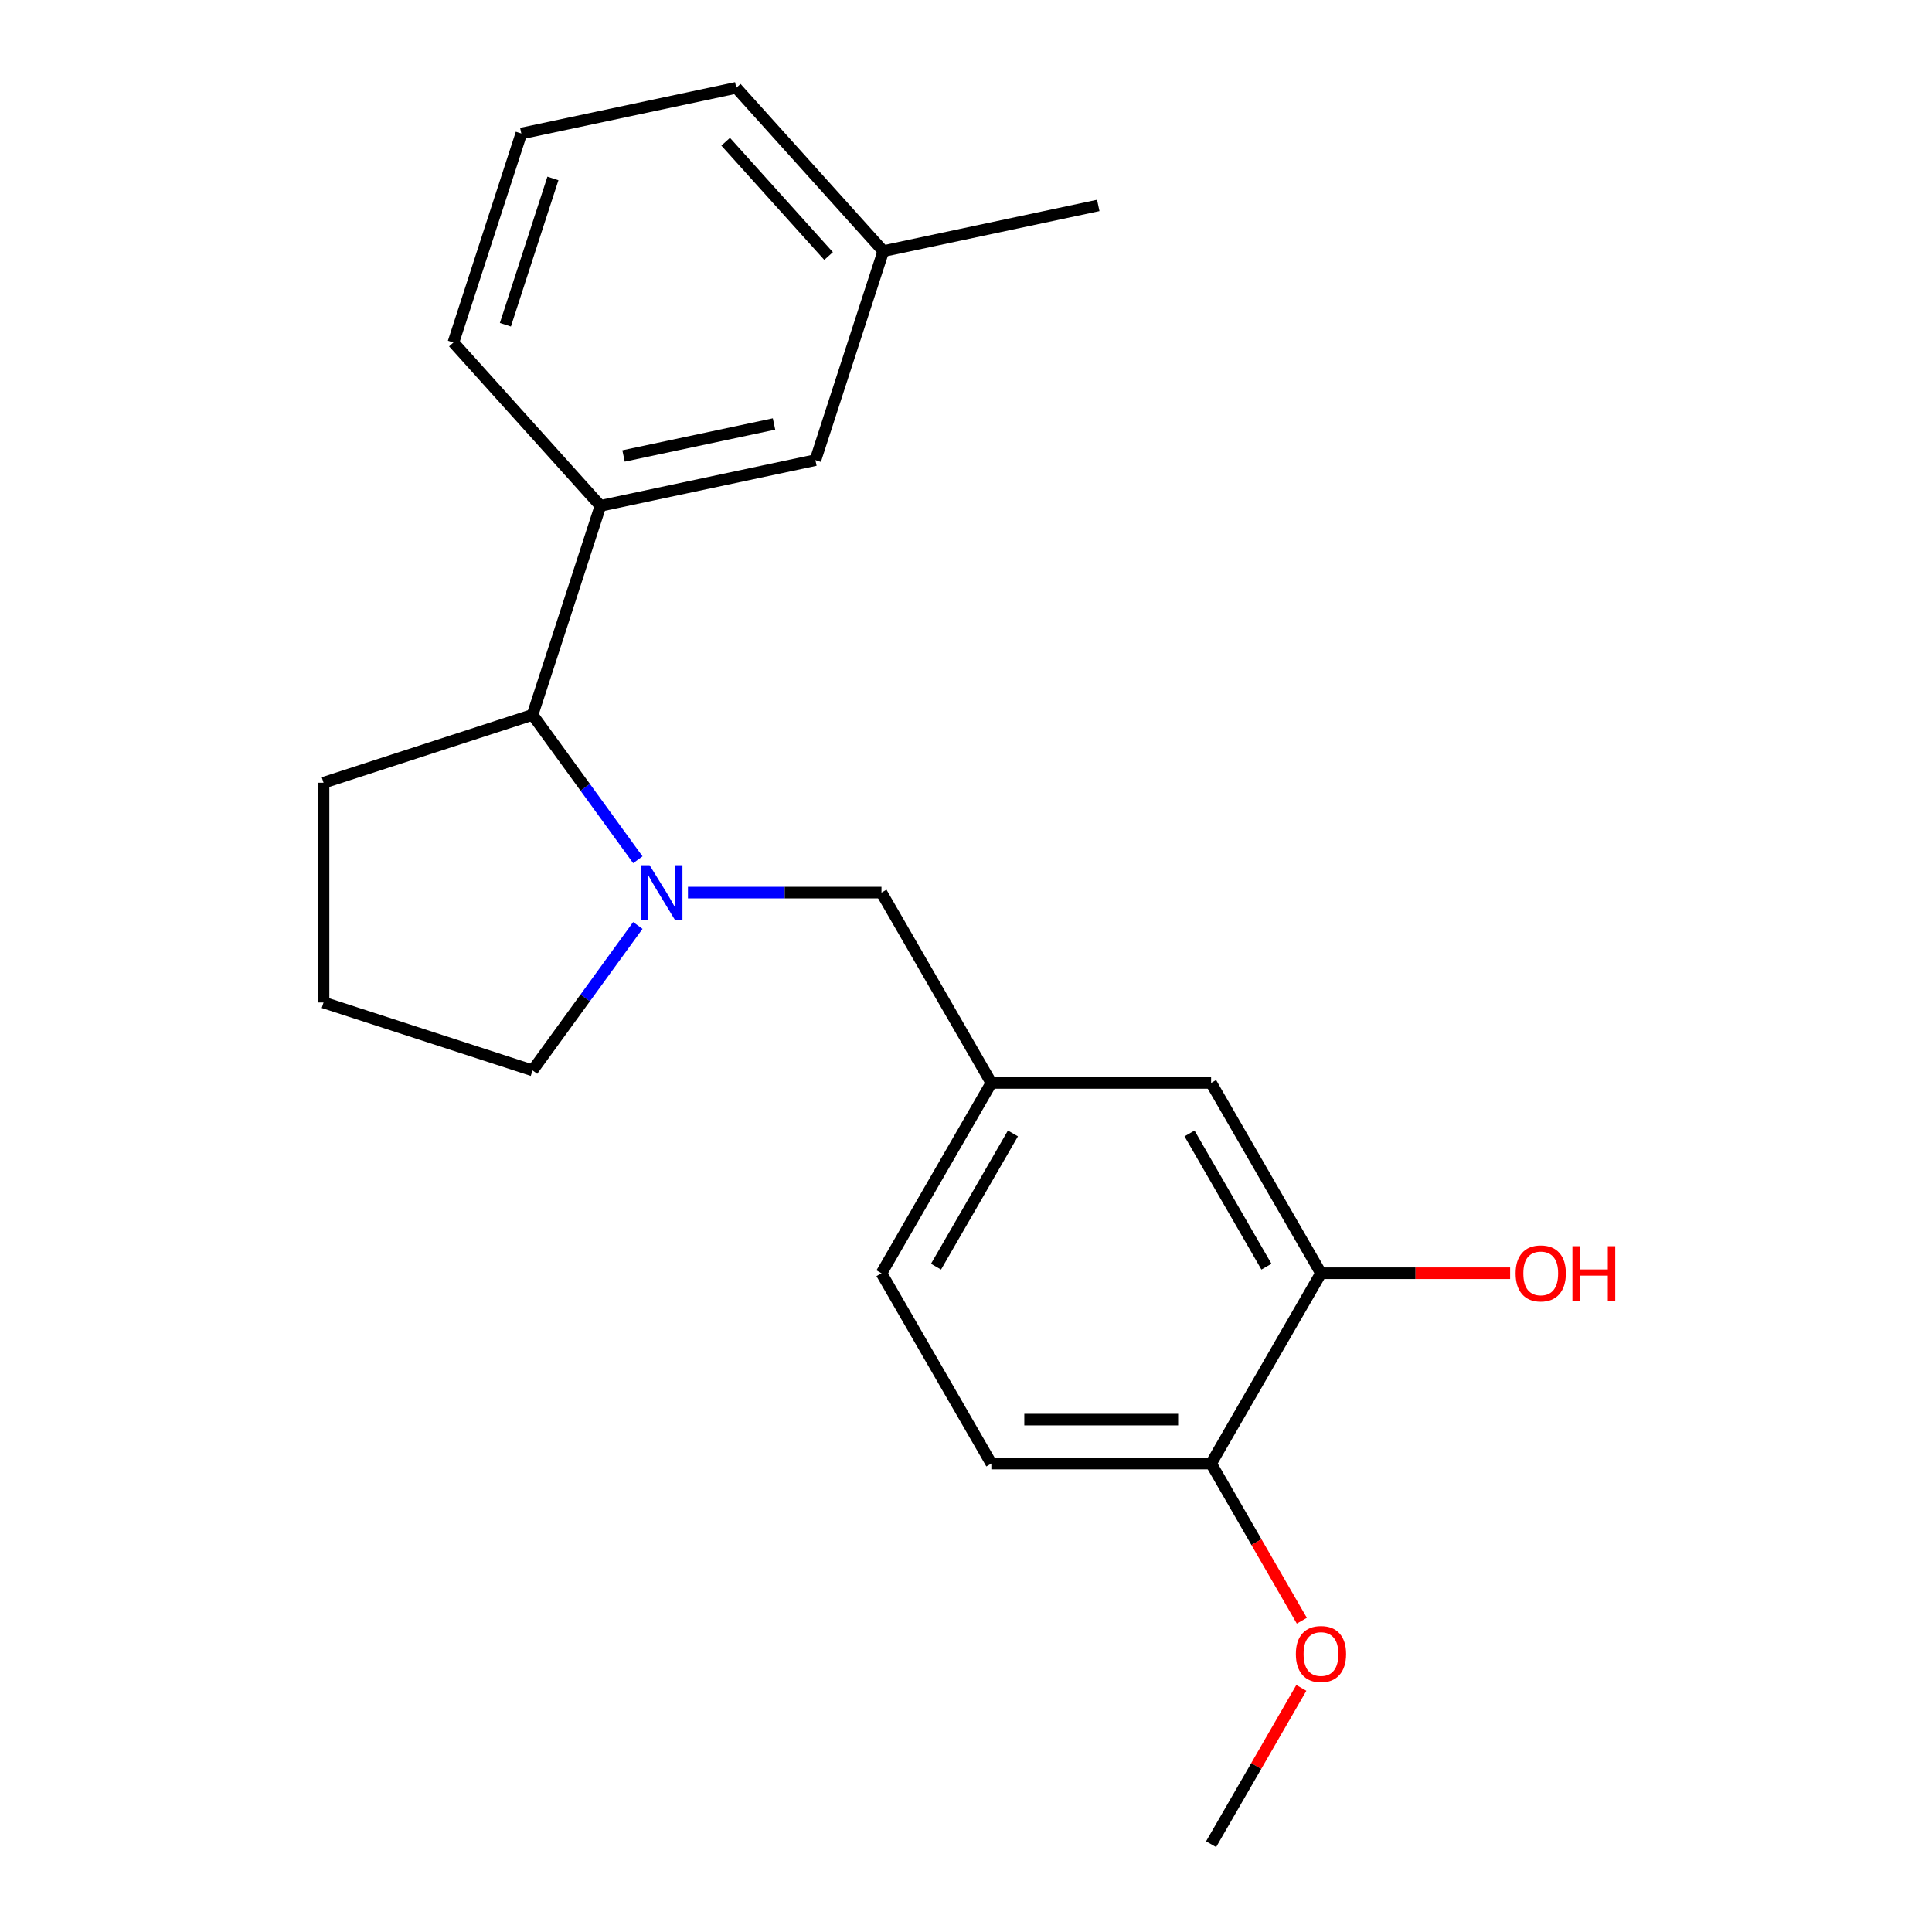 <?xml version='1.0' encoding='iso-8859-1'?>
<svg version='1.1' baseProfile='full'
              xmlns='http://www.w3.org/2000/svg'
                      xmlns:rdkit='http://www.rdkit.org/xml'
                      xmlns:xlink='http://www.w3.org/1999/xlink'
                  xml:space='preserve'
width='1000px' height='1000px' viewBox='0 0 1000 1000'>
<!-- END OF HEADER -->
<rect style='opacity:1.0;fill:#FFFFFF;stroke:none' width='1000' height='1000' x='0' y='0'> </rect>
<path class='bond-0' d='M 330.146,445.009 L 302.894,407.499' style='fill:none;fill-rule:evenodd;stroke:#0000FF;stroke-width:6px;stroke-linecap:butt;stroke-linejoin:miter;stroke-opacity:1' />
<path class='bond-0' d='M 302.894,407.499 L 275.642,369.99' style='fill:none;fill-rule:evenodd;stroke:#000000;stroke-width:6px;stroke-linecap:butt;stroke-linejoin:miter;stroke-opacity:1' />
<path class='bond-2' d='M 356.083,462.012 L 406.164,462.012' style='fill:none;fill-rule:evenodd;stroke:#0000FF;stroke-width:6px;stroke-linecap:butt;stroke-linejoin:miter;stroke-opacity:1' />
<path class='bond-2' d='M 406.164,462.012 L 456.245,462.012' style='fill:none;fill-rule:evenodd;stroke:#000000;stroke-width:6px;stroke-linecap:butt;stroke-linejoin:miter;stroke-opacity:1' />
<path class='bond-9' d='M 330.146,479.016 L 302.894,516.525' style='fill:none;fill-rule:evenodd;stroke:#0000FF;stroke-width:6px;stroke-linecap:butt;stroke-linejoin:miter;stroke-opacity:1' />
<path class='bond-9' d='M 302.894,516.525 L 275.642,554.035' style='fill:none;fill-rule:evenodd;stroke:#000000;stroke-width:6px;stroke-linecap:butt;stroke-linejoin:miter;stroke-opacity:1' />
<path class='bond-1' d='M 275.642,369.99 L 310.791,261.812' style='fill:none;fill-rule:evenodd;stroke:#000000;stroke-width:6px;stroke-linecap:butt;stroke-linejoin:miter;stroke-opacity:1' />
<path class='bond-15' d='M 275.642,369.99 L 167.463,405.14' style='fill:none;fill-rule:evenodd;stroke:#000000;stroke-width:6px;stroke-linecap:butt;stroke-linejoin:miter;stroke-opacity:1' />
<path class='bond-7' d='M 310.791,261.812 L 422.051,238.163' style='fill:none;fill-rule:evenodd;stroke:#000000;stroke-width:6px;stroke-linecap:butt;stroke-linejoin:miter;stroke-opacity:1' />
<path class='bond-7' d='M 322.75,236.012 L 400.632,219.458' style='fill:none;fill-rule:evenodd;stroke:#000000;stroke-width:6px;stroke-linecap:butt;stroke-linejoin:miter;stroke-opacity:1' />
<path class='bond-14' d='M 310.791,261.812 L 234.68,177.282' style='fill:none;fill-rule:evenodd;stroke:#000000;stroke-width:6px;stroke-linecap:butt;stroke-linejoin:miter;stroke-opacity:1' />
<path class='bond-6' d='M 456.245,462.012 L 513.118,560.519' style='fill:none;fill-rule:evenodd;stroke:#000000;stroke-width:6px;stroke-linecap:butt;stroke-linejoin:miter;stroke-opacity:1' />
<path class='bond-3' d='M 683.737,659.026 L 626.864,560.519' style='fill:none;fill-rule:evenodd;stroke:#000000;stroke-width:6px;stroke-linecap:butt;stroke-linejoin:miter;stroke-opacity:1' />
<path class='bond-3' d='M 655.504,655.624 L 615.693,586.67' style='fill:none;fill-rule:evenodd;stroke:#000000;stroke-width:6px;stroke-linecap:butt;stroke-linejoin:miter;stroke-opacity:1' />
<path class='bond-11' d='M 683.737,659.026 L 732.688,659.026' style='fill:none;fill-rule:evenodd;stroke:#000000;stroke-width:6px;stroke-linecap:butt;stroke-linejoin:miter;stroke-opacity:1' />
<path class='bond-11' d='M 732.688,659.026 L 781.639,659.026' style='fill:none;fill-rule:evenodd;stroke:#FF0000;stroke-width:6px;stroke-linecap:butt;stroke-linejoin:miter;stroke-opacity:1' />
<path class='bond-22' d='M 683.737,659.026 L 626.864,757.532' style='fill:none;fill-rule:evenodd;stroke:#000000;stroke-width:6px;stroke-linecap:butt;stroke-linejoin:miter;stroke-opacity:1' />
<path class='bond-4' d='M 626.864,757.532 L 513.118,757.532' style='fill:none;fill-rule:evenodd;stroke:#000000;stroke-width:6px;stroke-linecap:butt;stroke-linejoin:miter;stroke-opacity:1' />
<path class='bond-4' d='M 609.802,734.783 L 530.18,734.783' style='fill:none;fill-rule:evenodd;stroke:#000000;stroke-width:6px;stroke-linecap:butt;stroke-linejoin:miter;stroke-opacity:1' />
<path class='bond-13' d='M 626.864,757.532 L 650.346,798.204' style='fill:none;fill-rule:evenodd;stroke:#000000;stroke-width:6px;stroke-linecap:butt;stroke-linejoin:miter;stroke-opacity:1' />
<path class='bond-13' d='M 650.346,798.204 L 673.827,838.875' style='fill:none;fill-rule:evenodd;stroke:#FF0000;stroke-width:6px;stroke-linecap:butt;stroke-linejoin:miter;stroke-opacity:1' />
<path class='bond-5' d='M 626.864,560.519 L 513.118,560.519' style='fill:none;fill-rule:evenodd;stroke:#000000;stroke-width:6px;stroke-linecap:butt;stroke-linejoin:miter;stroke-opacity:1' />
<path class='bond-10' d='M 513.118,560.519 L 456.245,659.026' style='fill:none;fill-rule:evenodd;stroke:#000000;stroke-width:6px;stroke-linecap:butt;stroke-linejoin:miter;stroke-opacity:1' />
<path class='bond-10' d='M 524.289,586.67 L 484.478,655.624' style='fill:none;fill-rule:evenodd;stroke:#000000;stroke-width:6px;stroke-linecap:butt;stroke-linejoin:miter;stroke-opacity:1' />
<path class='bond-12' d='M 422.051,238.163 L 457.2,129.984' style='fill:none;fill-rule:evenodd;stroke:#000000;stroke-width:6px;stroke-linecap:butt;stroke-linejoin:miter;stroke-opacity:1' />
<path class='bond-8' d='M 513.118,757.532 L 456.245,659.026' style='fill:none;fill-rule:evenodd;stroke:#000000;stroke-width:6px;stroke-linecap:butt;stroke-linejoin:miter;stroke-opacity:1' />
<path class='bond-16' d='M 275.642,554.035 L 167.463,518.885' style='fill:none;fill-rule:evenodd;stroke:#000000;stroke-width:6px;stroke-linecap:butt;stroke-linejoin:miter;stroke-opacity:1' />
<path class='bond-19' d='M 457.2,129.984 L 568.46,106.335' style='fill:none;fill-rule:evenodd;stroke:#000000;stroke-width:6px;stroke-linecap:butt;stroke-linejoin:miter;stroke-opacity:1' />
<path class='bond-23' d='M 457.2,129.984 L 381.09,45.455' style='fill:none;fill-rule:evenodd;stroke:#000000;stroke-width:6px;stroke-linecap:butt;stroke-linejoin:miter;stroke-opacity:1' />
<path class='bond-23' d='M 428.878,132.527 L 375.6,73.356' style='fill:none;fill-rule:evenodd;stroke:#000000;stroke-width:6px;stroke-linecap:butt;stroke-linejoin:miter;stroke-opacity:1' />
<path class='bond-20' d='M 673.573,873.642 L 650.219,914.094' style='fill:none;fill-rule:evenodd;stroke:#FF0000;stroke-width:6px;stroke-linecap:butt;stroke-linejoin:miter;stroke-opacity:1' />
<path class='bond-20' d='M 650.219,914.094 L 626.864,954.545' style='fill:none;fill-rule:evenodd;stroke:#000000;stroke-width:6px;stroke-linecap:butt;stroke-linejoin:miter;stroke-opacity:1' />
<path class='bond-17' d='M 234.68,177.282 L 269.83,69.104' style='fill:none;fill-rule:evenodd;stroke:#000000;stroke-width:6px;stroke-linecap:butt;stroke-linejoin:miter;stroke-opacity:1' />
<path class='bond-17' d='M 261.588,168.085 L 286.193,92.36' style='fill:none;fill-rule:evenodd;stroke:#000000;stroke-width:6px;stroke-linecap:butt;stroke-linejoin:miter;stroke-opacity:1' />
<path class='bond-21' d='M 167.463,405.14 L 167.463,518.885' style='fill:none;fill-rule:evenodd;stroke:#000000;stroke-width:6px;stroke-linecap:butt;stroke-linejoin:miter;stroke-opacity:1' />
<path class='bond-18' d='M 269.83,69.104 L 381.09,45.455' style='fill:none;fill-rule:evenodd;stroke:#000000;stroke-width:6px;stroke-linecap:butt;stroke-linejoin:miter;stroke-opacity:1' />
<path  class='atom-0' d='M 336.24 447.852
L 345.52 462.852
Q 346.44 464.332, 347.92 467.012
Q 349.4 469.692, 349.48 469.852
L 349.48 447.852
L 353.24 447.852
L 353.24 476.172
L 349.36 476.172
L 339.4 459.772
Q 338.24 457.852, 337 455.652
Q 335.8 453.452, 335.44 452.772
L 335.44 476.172
L 331.76 476.172
L 331.76 447.852
L 336.24 447.852
' fill='#0000FF'/>
<path  class='atom-12' d='M 784.482 659.106
Q 784.482 652.306, 787.842 648.506
Q 791.202 644.706, 797.482 644.706
Q 803.762 644.706, 807.122 648.506
Q 810.482 652.306, 810.482 659.106
Q 810.482 665.986, 807.082 669.906
Q 803.682 673.786, 797.482 673.786
Q 791.242 673.786, 787.842 669.906
Q 784.482 666.026, 784.482 659.106
M 797.482 670.586
Q 801.802 670.586, 804.122 667.706
Q 806.482 664.786, 806.482 659.106
Q 806.482 653.546, 804.122 650.746
Q 801.802 647.906, 797.482 647.906
Q 793.162 647.906, 790.802 650.706
Q 788.482 653.506, 788.482 659.106
Q 788.482 664.826, 790.802 667.706
Q 793.162 670.586, 797.482 670.586
' fill='#FF0000'/>
<path  class='atom-12' d='M 813.882 645.026
L 817.722 645.026
L 817.722 657.066
L 832.202 657.066
L 832.202 645.026
L 836.042 645.026
L 836.042 673.346
L 832.202 673.346
L 832.202 660.266
L 817.722 660.266
L 817.722 673.346
L 813.882 673.346
L 813.882 645.026
' fill='#FF0000'/>
<path  class='atom-14' d='M 670.737 856.119
Q 670.737 849.319, 674.097 845.519
Q 677.457 841.719, 683.737 841.719
Q 690.017 841.719, 693.377 845.519
Q 696.737 849.319, 696.737 856.119
Q 696.737 862.999, 693.337 866.919
Q 689.937 870.799, 683.737 870.799
Q 677.497 870.799, 674.097 866.919
Q 670.737 863.039, 670.737 856.119
M 683.737 867.599
Q 688.057 867.599, 690.377 864.719
Q 692.737 861.799, 692.737 856.119
Q 692.737 850.559, 690.377 847.759
Q 688.057 844.919, 683.737 844.919
Q 679.417 844.919, 677.057 847.719
Q 674.737 850.519, 674.737 856.119
Q 674.737 861.839, 677.057 864.719
Q 679.417 867.599, 683.737 867.599
' fill='#FF0000'/>
</svg>
